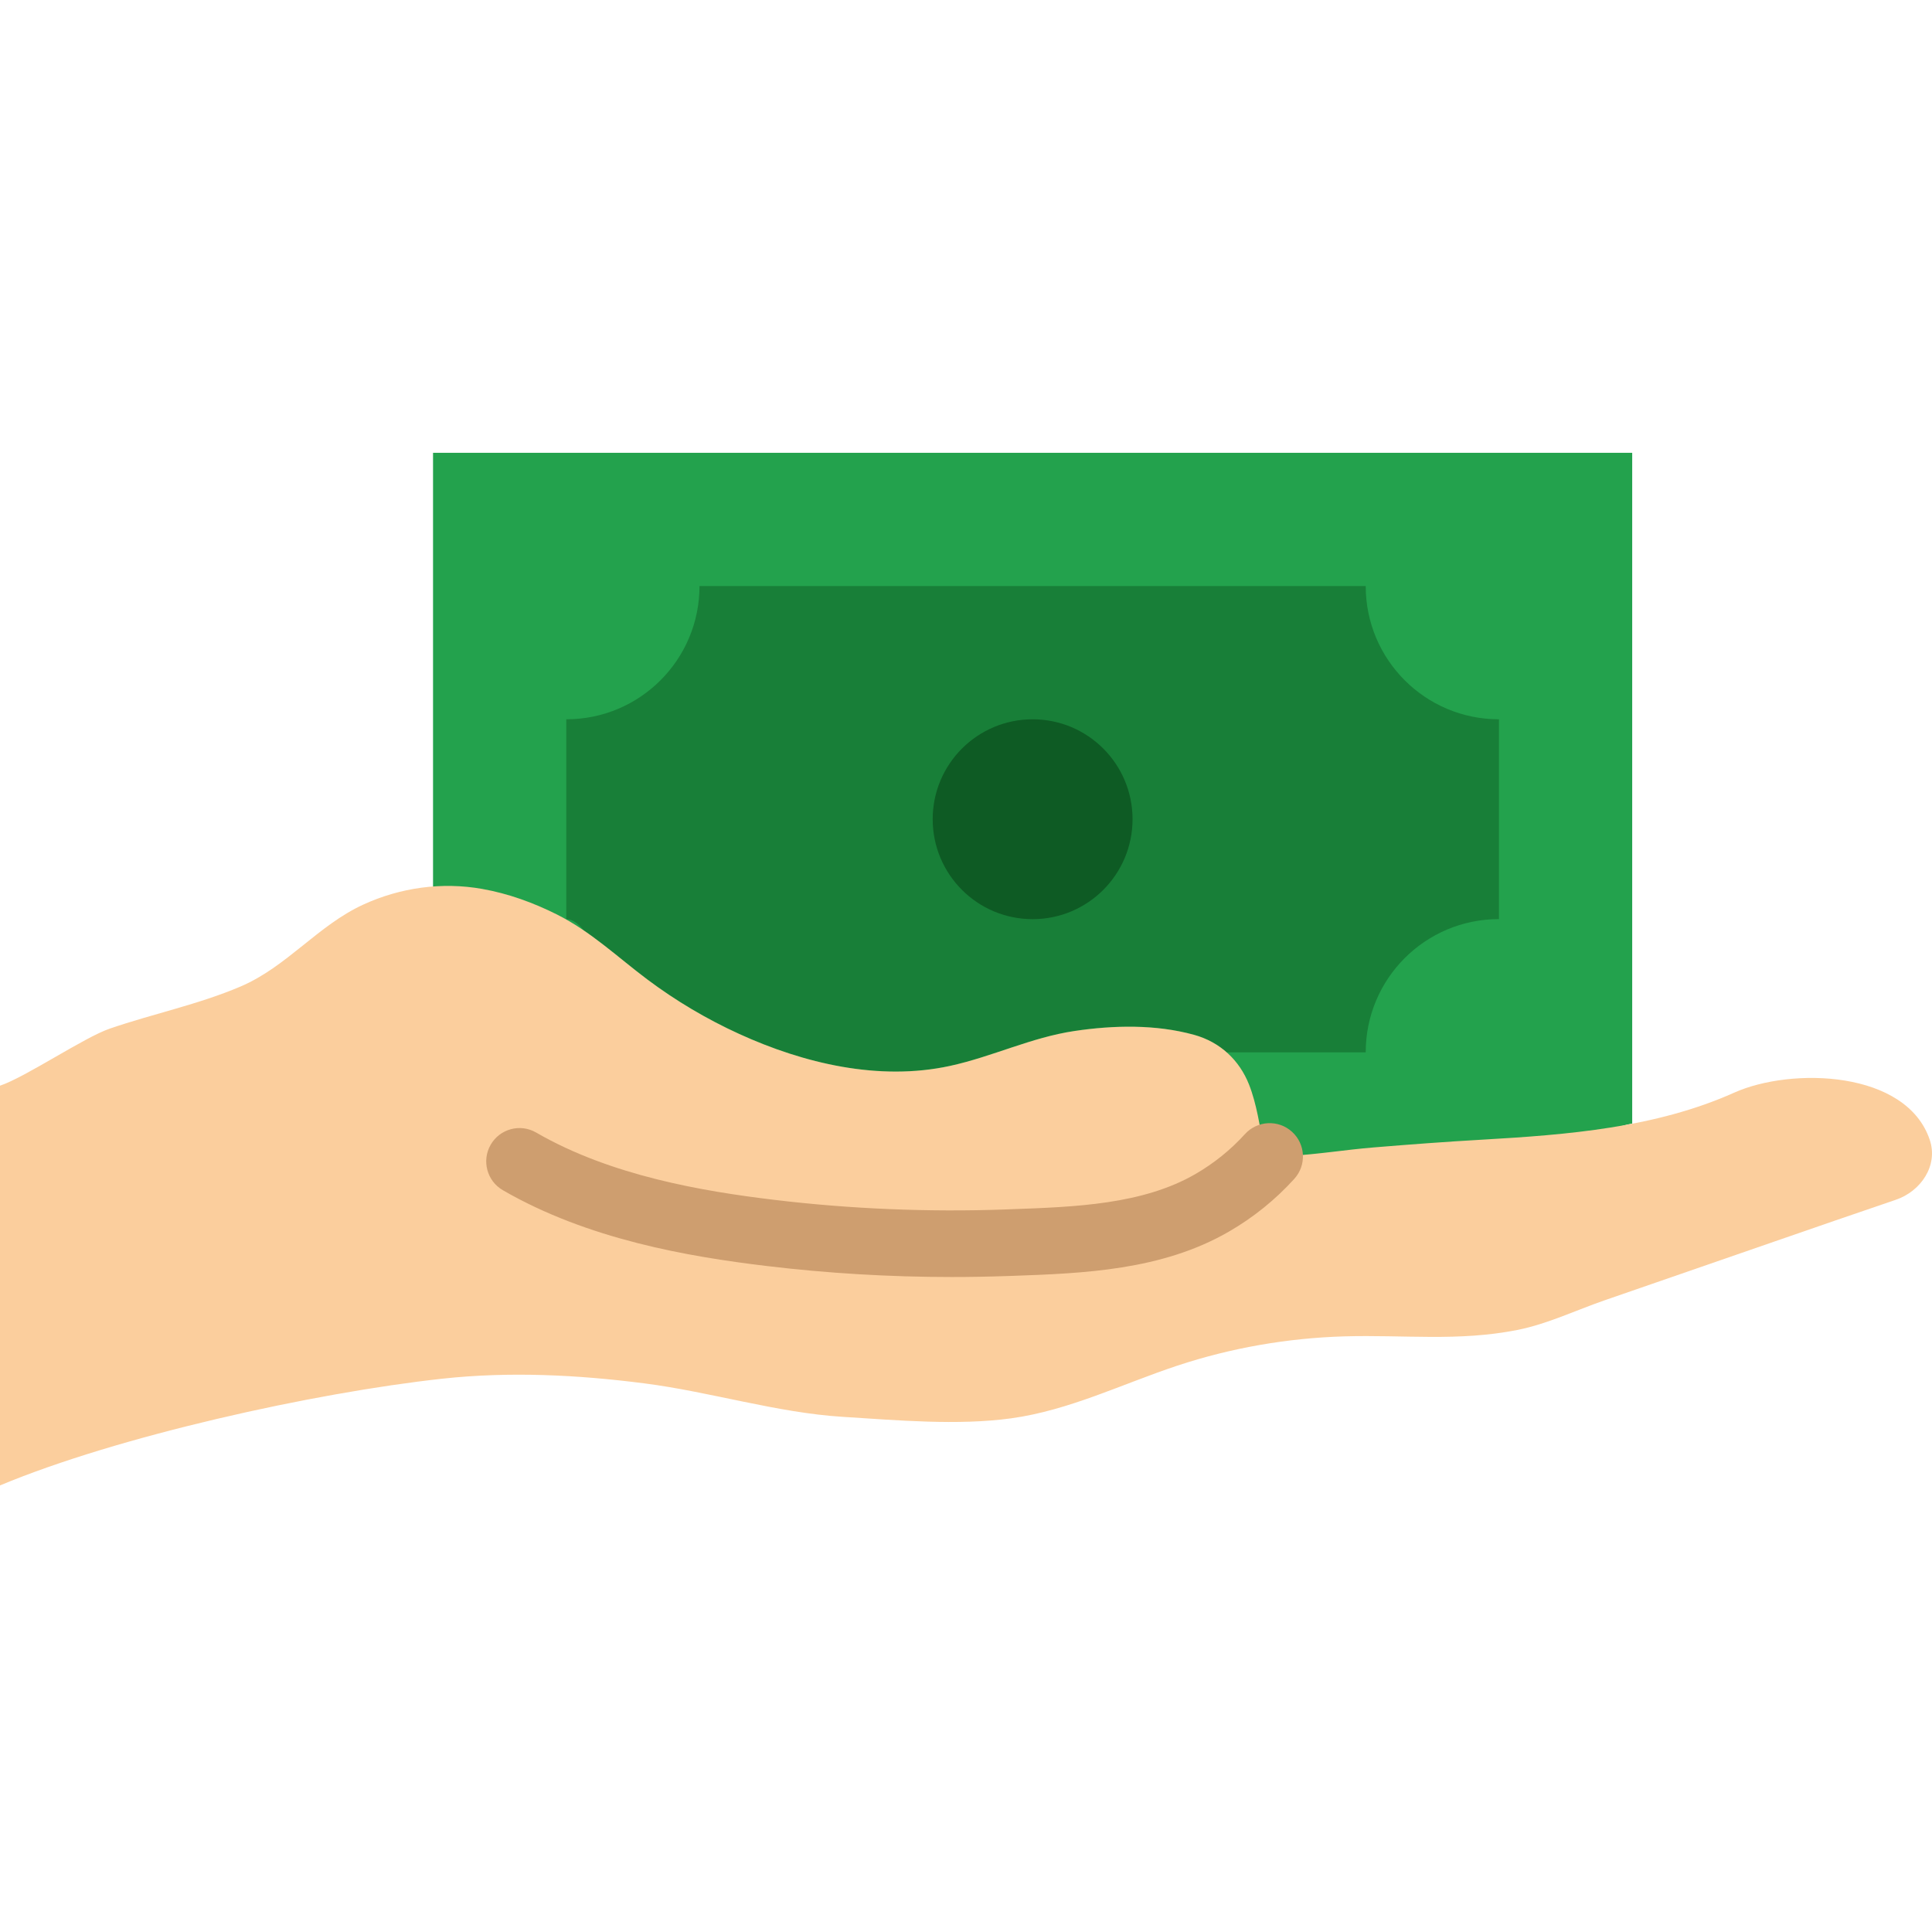 <svg height="511pt" viewBox="0 -119 512 511" width="511pt" xmlns="http://www.w3.org/2000/svg"><path d="m114.758.5v115.051c4.316-.328-30.809 78.387-26.48 79.156l203.246 26.484c2.074 5.242 42.281-30.059 43.465-24.605.496 2.27-.562 1.633 1.484 2.551 1.172.531 4.059-.078 5.367-.148 7.398-.406 14.723-1.617 22.105-2.227 9.613-.793 19.234-1.508 28.875-2.062 13.188-.75 26.656-13.941 39.73-16.457v-177.742zm0 0" fill="#23a24d"/><path d="m154.738 127.113c5.852 4 11.141 8.695 16.824 12.949 7.523 5.633 15.707 10.488 24.332 14.426 17.07 7.805 37.02 12.57 55.867 8.465 11.273-2.453 21.488-7.539 32.98-9.25 10.363-1.547 21.531-1.785 31.691 1.016 3.348.926 6.223 2.551 8.617 4.66h36.879c0-19.52 15.793-35.309 35.312-35.309v-52.949c-19.52 0-35.312-15.793-35.312-35.312h-176.551c0 19.52-15.793 35.312-35.309 35.312v52.965c1.586 0 3.141 1.113 4.668 3.027zm0 0" fill="#187f38"/><path d="m511.418 182.605c-6.18-18.484-36.66-19.344-51.871-12.527-20.727 9.285-44.164 11.156-66.727 12.445-9.633.547-19.254 1.273-28.875 2.066-7.383.609-14.707 1.82-22.105 2.227-1.297.07-4.195.68-5.367.148-2.059-.918-.988-.281-1.484-2.551-1.191-5.465-1.914-11.273-3.988-16.516-2.543-6.41-7.594-11.23-14.559-13.152-10.16-2.809-21.328-2.562-31.691-1.016-11.492 1.711-21.707 6.797-32.977 9.25-18.848 4.098-38.801-.672-55.871-8.465-8.633-3.938-16.816-8.793-24.328-14.426-7.902-5.922-14.992-12.73-23.977-17.238-6.234-3.125-12.898-5.555-19.844-6.781-10.691-1.891-21.664-.344-31.438 4.141-12.059 5.516-20.266 16.473-32.555 21.723-11.121 4.75-23.207 7.223-34.656 11.16-6.781 2.312-22.309 12.852-29.105 15.129v105.934c31.23-13.066 83.164-24.559 117.211-28.285 17.816-1.941 35.805-1.043 53.531 1.234 17.496 2.242 35.152 7.789 52.605 8.875 14.281.891 30.488 2.348 44.668.387 15.402-2.129 29.484-9.152 44.047-13.973 14.215-4.699 29.184-7.301 44.227-7.742 15.793-.461 30.137 1.41 45.859-1.703 7.918-1.574 15.406-5.191 23.023-7.832 14.988-5.191 29.977-10.371 44.969-15.562 10.75-3.727 21.504-7.441 32.281-11.105 6.621-2.25 11.266-9.047 8.996-15.844zm0 0" fill="#fbce9d"/><path d="m252.188 218.922c-16.438 0-32.91-.98-49.145-2.934-20.629-2.48-47.199-7.008-69.781-20.07-4.219-2.438-5.66-7.84-3.223-12.059 2.438-4.223 7.848-5.668 12.059-3.215 19.801 11.449 44.094 15.547 63.047 17.824 20.188 2.426 40.766 3.273 61.148 2.559l1.543-.062c17.207-.609 34.996-1.262 48.961-9.328 4.941-2.863 9.355-6.43 13.125-10.586 3.273-3.602 8.855-3.902 12.473-.617 3.613 3.266 3.887 8.852.617 12.465-5.004 5.523-10.848 10.246-17.379 14.016-17.77 10.285-38.699 11.035-57.168 11.699l-1.547.051c-4.891.168-9.816.258-14.73.258zm0 0" fill="#ce9e6f"/><path d="m300.137 97.602c0 14.629-11.855 26.484-26.48 26.484-14.629 0-26.484-11.855-26.484-26.484 0-14.625 11.855-26.48 26.484-26.48 14.625 0 26.48 11.855 26.48 26.48zm0 0" fill="#0e5b24"/></svg>